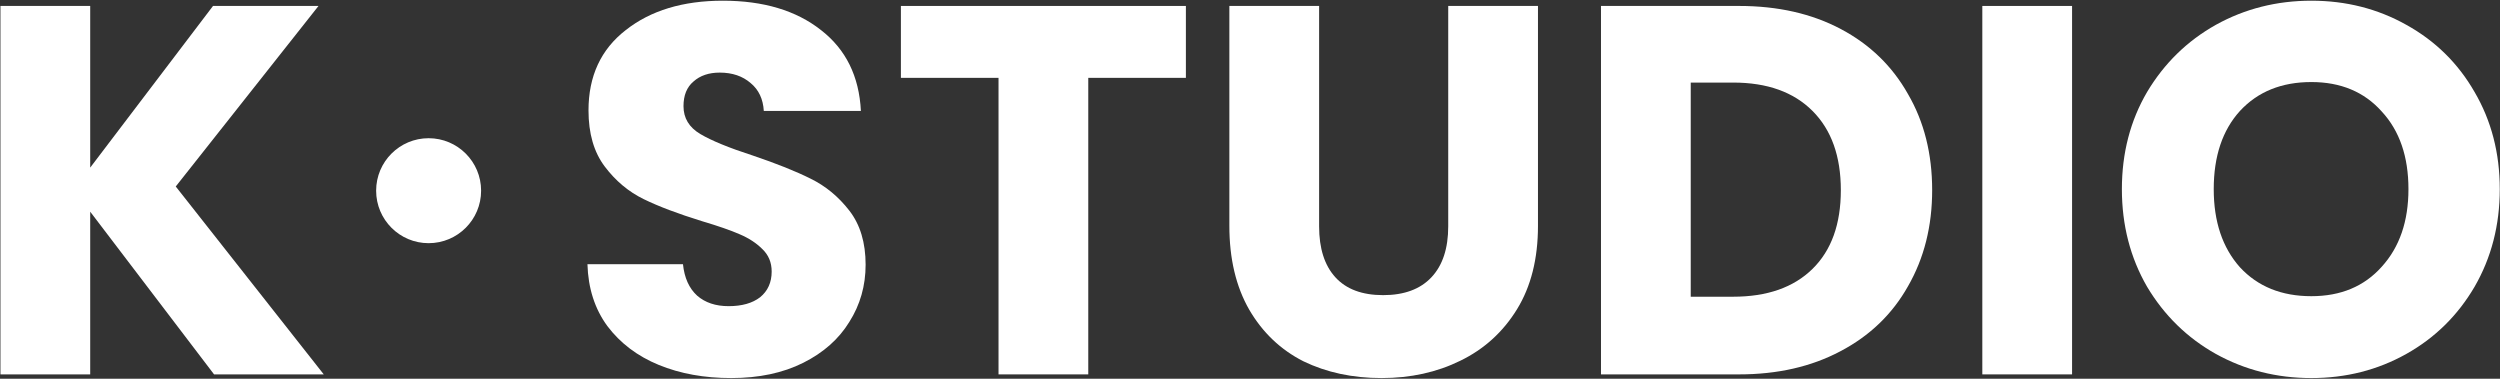 <svg xmlns="http://www.w3.org/2000/svg" width="2858" height="433" viewBox="0 0 2858 433" fill="none"><rect x="0" y="0" width="2858" height="433" fill="#333333" stroke="none"/><path d="M244.72 428L103.12 242V428H0.52V6.8H103.12V191.6L243.52 6.8H364.12L200.92 213.2L370.12 428H244.72Z" fill="white"></path><path d="M835.974 432.2C805.174 432.2 777.574 427.2 753.174 417.2C728.774 407.2 709.174 392.4 694.374 372.8C679.974 353.2 672.374 329.6 671.574 302H780.774C782.374 317.6 787.774 329.6 796.974 338C806.174 346 818.174 350 832.974 350C848.174 350 860.174 346.6 868.974 339.8C877.774 332.6 882.174 322.8 882.174 310.4C882.174 300 878.574 291.4 871.374 284.6C864.574 277.8 855.974 272.2 845.574 267.8C835.574 263.4 821.174 258.4 802.374 252.8C775.174 244.4 752.974 236 735.774 227.6C718.574 219.2 703.774 206.8 691.374 190.4C678.974 174 672.774 152.6 672.774 126.2C672.774 87 686.974 56.4 715.374 34.4C743.774 12 780.774 0.8 826.374 0.8C872.774 0.8 910.174 12 938.574 34.4C966.974 56.4 982.174 87.2 984.174 126.8H873.174C872.374 113.2 867.374 102.6 858.174 95C848.974 87 837.174 83 822.774 83C810.374 83 800.374 86.4 792.774 93.2C785.174 99.6 781.374 109 781.374 121.4C781.374 135 787.774 145.6 800.574 153.2C813.374 160.8 833.374 169 860.574 177.8C887.774 187 909.774 195.8 926.574 204.2C943.774 212.6 958.574 224.8 970.974 240.8C983.374 256.8 989.574 277.4 989.574 302.6C989.574 326.6 983.374 348.4 970.974 368C958.974 387.6 941.374 403.2 918.174 414.8C894.974 426.4 867.574 432.2 835.974 432.2Z" fill="white"></path><path d="M1355.71 6.8V89H1244.11V428H1141.51V89H1029.91V6.8H1355.71Z" fill="white"></path><path d="M1508.01 6.8V258.8C1508.01 284 1514.21 303.4 1526.61 317C1539.01 330.6 1557.21 337.4 1581.21 337.4C1605.21 337.4 1623.61 330.6 1636.41 317C1649.21 303.4 1655.61 284 1655.61 258.8V6.8H1758.21V258.2C1758.21 295.8 1750.21 327.6 1734.21 353.6C1718.21 379.6 1696.61 399.2 1669.41 412.4C1642.61 425.6 1612.61 432.2 1579.41 432.2C1546.21 432.2 1516.41 425.8 1490.01 413C1464.01 399.8 1443.41 380.2 1428.21 354.2C1413.01 327.8 1405.41 295.8 1405.41 258.2V6.8H1508.01Z" fill="white"></path><path d="M1988.05 6.8C2032.45 6.8 2071.25 15.6 2104.45 33.2C2137.65 50.8 2163.25 75.6 2181.25 107.6C2199.65 139.2 2208.85 175.8 2208.85 217.4C2208.85 258.6 2199.65 295.2 2181.25 327.2C2163.25 359.2 2137.45 384 2103.85 401.6C2070.65 419.2 2032.05 428 1988.05 428H1830.25V6.8H1988.05ZM1981.45 339.2C2020.25 339.2 2050.45 328.6 2072.05 307.4C2093.65 286.2 2104.45 256.2 2104.45 217.4C2104.45 178.6 2093.65 148.4 2072.05 126.8C2050.45 105.2 2020.25 94.4 1981.45 94.4H1932.85V339.2H1981.45Z" fill="white"></path><path d="M2368.79 6.8V428H2266.19V6.8H2368.79Z" fill="white"></path><path d="M2642.34 432.2C2602.74 432.2 2566.34 423 2533.14 404.6C2500.34 386.2 2474.14 360.6 2454.54 327.8C2435.34 294.6 2425.74 257.4 2425.74 216.2C2425.74 175 2435.34 138 2454.54 105.2C2474.14 72.4 2500.34 46.8 2533.14 28.4C2566.34 10 2602.74 0.8 2642.34 0.8C2681.94 0.8 2718.14 10 2750.94 28.4C2784.14 46.8 2810.14 72.4 2828.94 105.2C2848.14 138 2857.74 175 2857.74 216.2C2857.74 257.4 2848.14 294.6 2828.94 327.8C2809.74 360.6 2783.74 386.2 2750.94 404.6C2718.14 423 2681.94 432.2 2642.34 432.2ZM2642.34 338.6C2675.94 338.6 2702.74 327.4 2722.74 305C2743.14 282.6 2753.34 253 2753.34 216.2C2753.34 179 2743.14 149.4 2722.74 127.4C2702.74 105 2675.94 93.8 2642.34 93.8C2608.34 93.8 2581.14 104.8 2560.74 126.8C2540.74 148.8 2530.74 178.6 2530.74 216.2C2530.74 253.4 2540.74 283.2 2560.74 305.6C2581.14 327.6 2608.34 338.6 2642.34 338.6Z" fill="white"></path><path d="M549.999 218C549.999 251.137 523.136 278 489.999 278C456.862 278 429.999 251.137 429.999 218C429.999 184.863 456.862 158 489.999 158C523.136 158 549.999 184.863 549.999 218Z" fill="white"></path></svg>